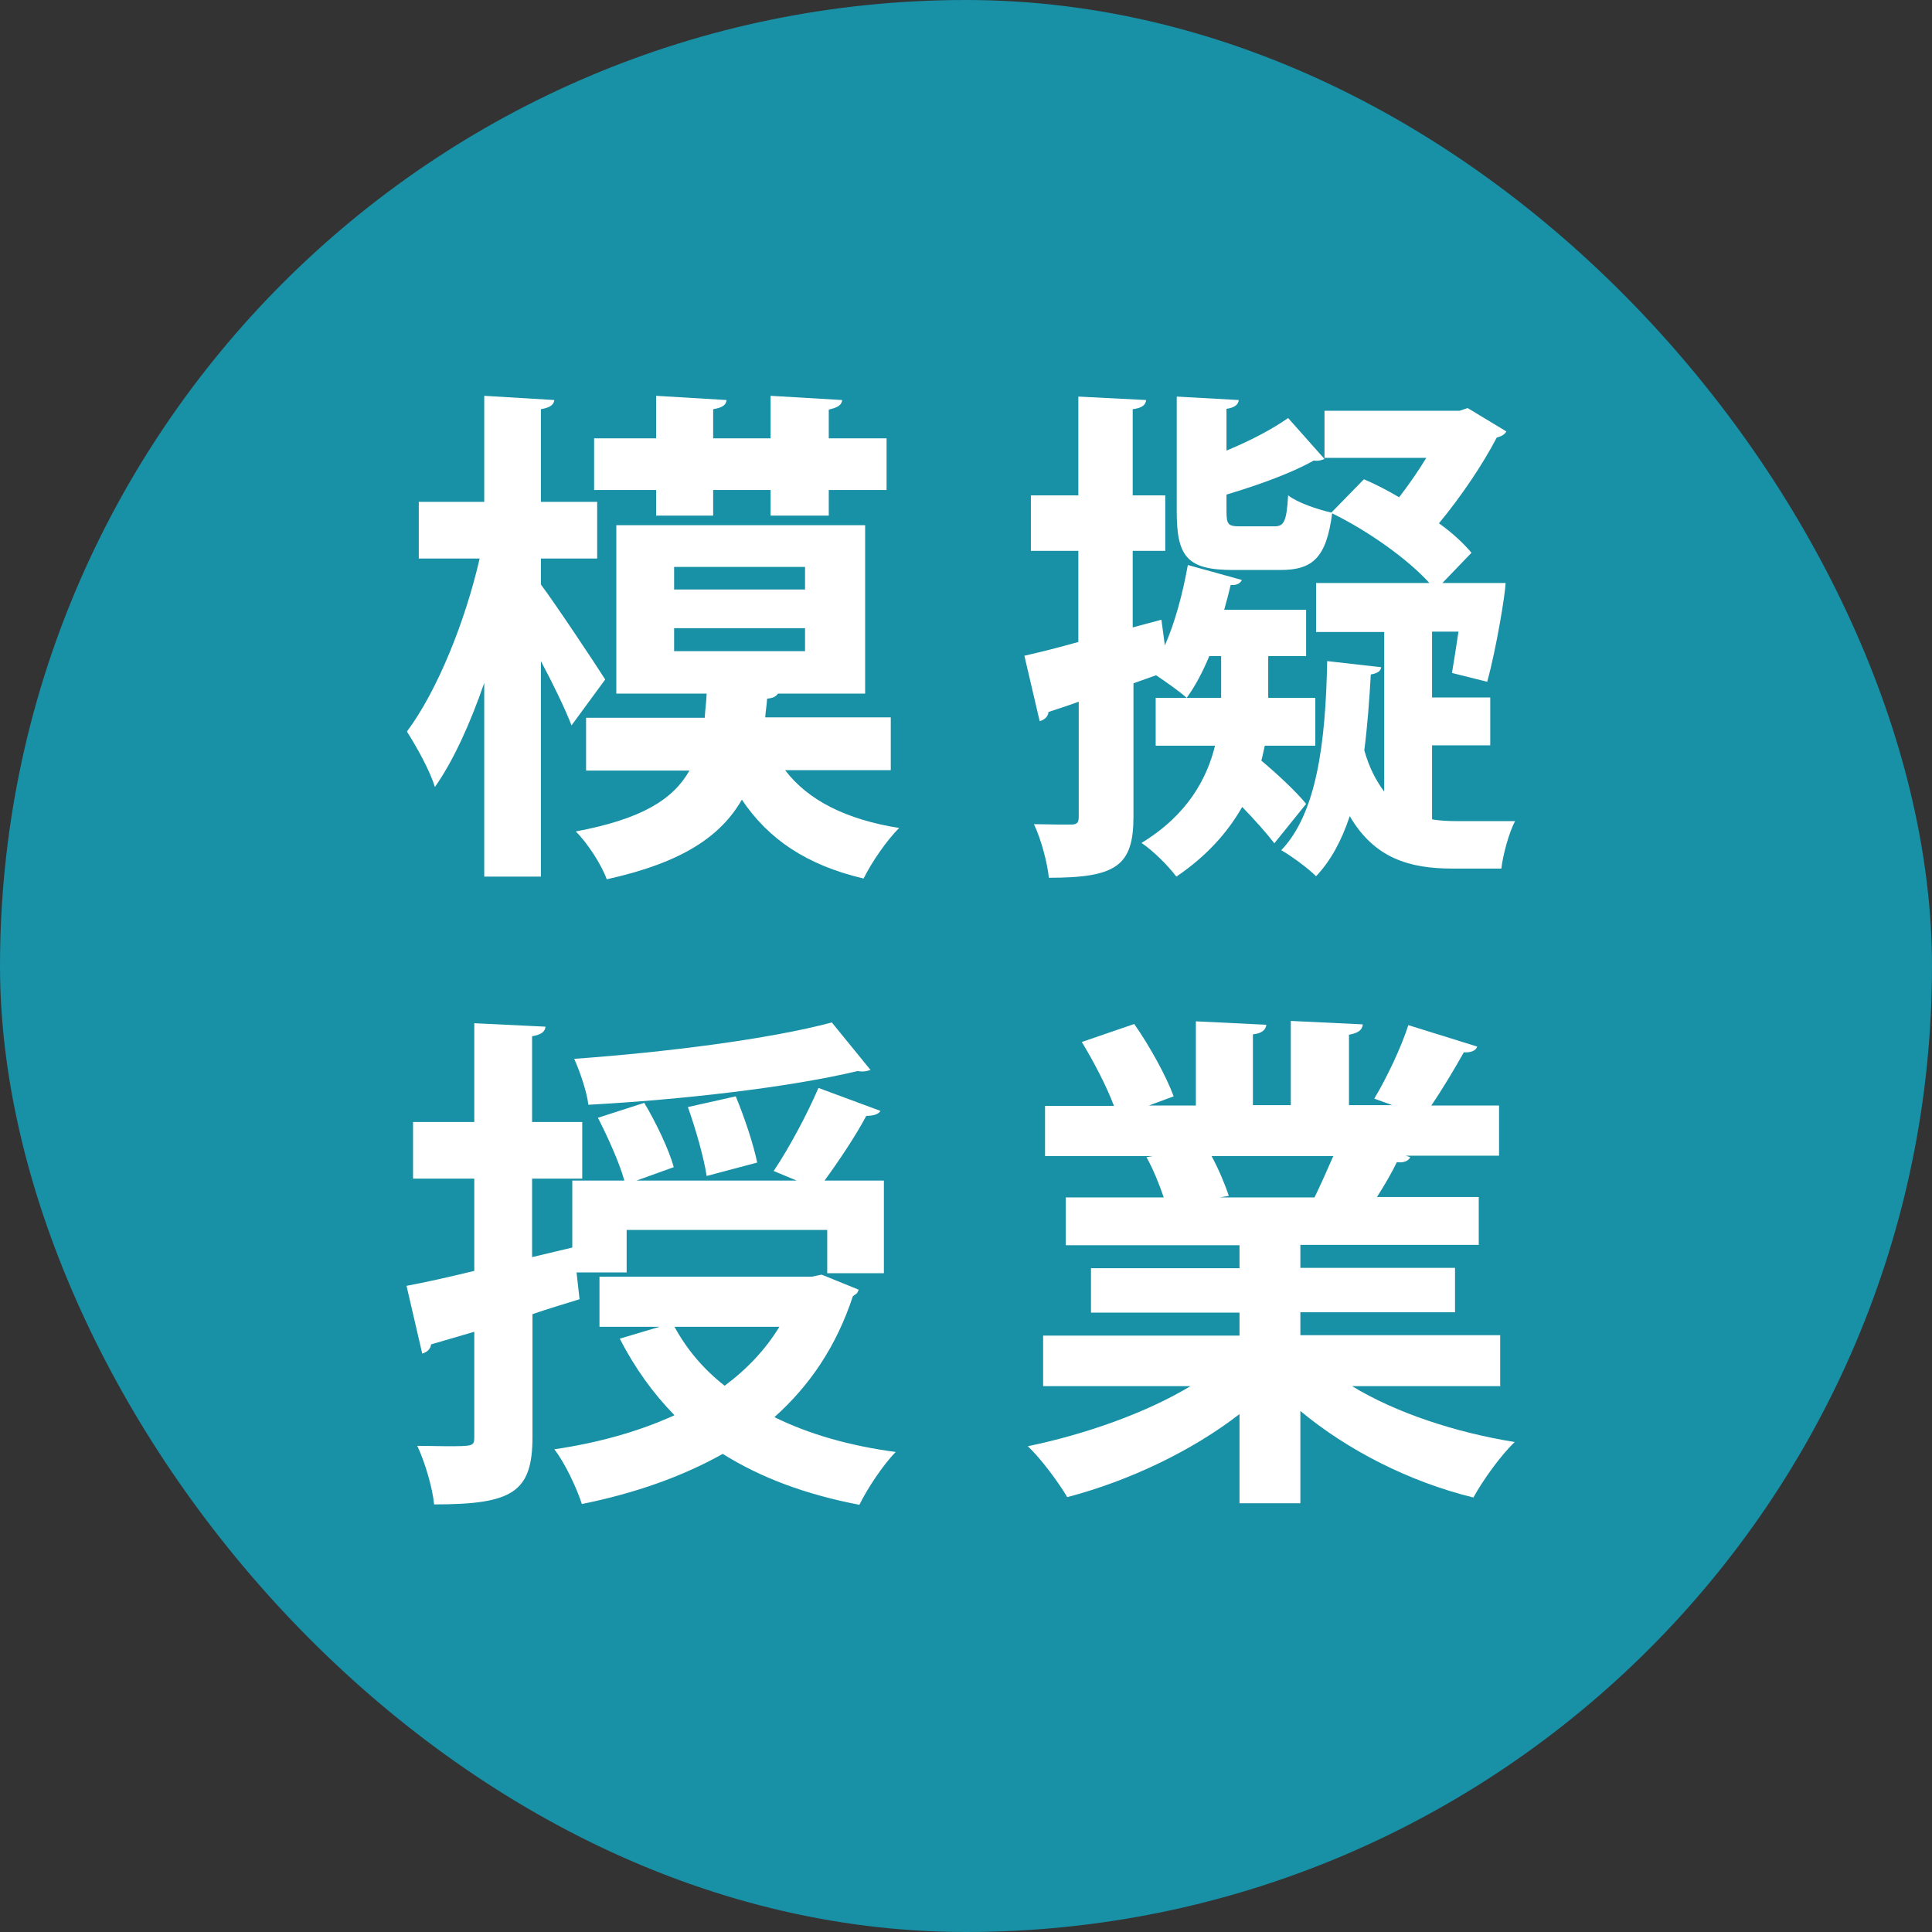 <?xml version="1.0" encoding="UTF-8"?><svg id="_レイヤー_2" xmlns="http://www.w3.org/2000/svg" width="50.47" height="50.47" viewBox="0 0 50.47 50.47"><rect x="0" y="0" width="50.47" height="50.47" fill="#333333" stroke="none"/><g id="_レイヤー_1-2"><rect x="0" y="0" width="50.47" height="50.47" rx="25.24" ry="25.24" fill="#1890a6" stroke-width="0"/><path d="m14.13,15.27c.37.49,1.44,2.1,1.68,2.48l-.88,1.2c-.17-.44-.48-1.08-.8-1.68v5.63h-1.48v-5.06c-.37,1.07-.81,2.04-1.29,2.72-.13-.44-.49-1.07-.73-1.45.8-1.07,1.53-2.9,1.9-4.52h-1.59v-1.48h1.71v-2.77l1.83.11c-.01.12-.11.2-.35.24v2.42h1.47v1.48h-1.47v.68Zm9.14,4.85h-2.76c.6.79,1.6,1.29,2.98,1.51-.32.31-.73.91-.93,1.32-1.49-.35-2.49-1.03-3.18-2.06-.55.95-1.54,1.64-3.53,2.08-.13-.37-.51-.96-.81-1.25,1.71-.32,2.54-.83,2.97-1.59h-2.7v-1.38h3.1c.01-.2.04-.4.05-.63h-2.36v-4.4h6.5v4.4h-2.28c-.04.07-.13.12-.28.13-.01.17-.04.33-.05.49h3.28v1.38Zm-6.13-6.65v-.67h-1.62v-1.35h1.62v-1.11l1.84.11c-.01.13-.11.2-.35.24v.76h1.5v-1.11l1.87.11c-.01.13-.12.2-.35.25v.75h1.51v1.35h-1.51v.67h-1.52v-.67h-1.5v.67h-1.49Zm.47,1.34v.59h3.42v-.59h-3.42Zm0,1.6v.6h3.42v-.6h-3.42Z" fill="#fff" stroke-width="0"/><path d="m33.04,19.48c-.03.12-.05.25-.09.39.43.36.93.83,1.17,1.13l-.83,1.03c-.19-.25-.51-.61-.84-.95-.37.65-.92,1.28-1.72,1.82-.21-.28-.6-.67-.91-.88,1.2-.73,1.71-1.68,1.92-2.54h-1.55v-1.25h1.71v-1.09h-.31c-.17.41-.37.79-.59,1.09-.19-.17-.53-.41-.8-.59l-.59.21v3.48c0,1.29-.45,1.6-2.21,1.6-.04-.39-.2-1-.39-1.4.41.01.84.01.97.01.16,0,.2-.05.2-.21v-3c-.29.11-.56.19-.79.27-.01.13-.12.21-.23.24l-.4-1.71c.4-.09.88-.21,1.41-.36v-2.38h-1.24v-1.45h1.24v-2.58l1.77.09c-.01.13-.11.21-.35.24v2.25h.85v1.45h-.85v2l.75-.2.09.67c.27-.61.47-1.37.6-2.1l1.41.39c-.03.08-.13.15-.29.13-.05.21-.11.44-.17.65h2.14v1.21h-.99v1.09h1.23v1.25h-1.36Zm4.4,1.93c.2.03.4.04.61.04h1.53c-.16.29-.32.89-.36,1.24h-1.28c-1.12,0-2.04-.27-2.68-1.37-.21.63-.49,1.16-.88,1.57-.2-.2-.63-.52-.91-.68.93-.97,1.16-2.82,1.2-4.94l1.41.16c-.01.11-.11.16-.27.19-.04.69-.09,1.36-.17,1.98.13.47.32.81.52,1.08v-4.17h-1.78v-1.28h2.96c-.57-.63-1.6-1.36-2.54-1.82-.15,1.16-.51,1.48-1.35,1.48h-1.24c-1.2,0-1.47-.35-1.47-1.53v-3l1.62.09c-.01.12-.11.2-.32.23v1.09c.61-.25,1.2-.56,1.61-.85l.95,1.07s-.15.07-.28.04c-.56.32-1.44.64-2.28.89v.44c0,.35.05.39.36.39h.89c.25,0,.32-.12.36-.81.24.19.77.37,1.13.45h0s.85-.87.85-.87c.31.13.61.29.92.47.24-.31.49-.67.71-1.03h-2.66v-1.23h3.53l.21-.07,1.01.61c-.04.08-.13.13-.25.16-.37.71-.93,1.54-1.51,2.24.35.25.64.52.85.77l-.76.79h1.65c0,.24-.24,1.72-.48,2.58l-.92-.23c.05-.29.11-.68.17-1.08h-.69v1.72h1.52v1.25h-1.52v1.93Z" fill="#fff" stroke-width="0"/><path d="m15.06,33.23l.08.71c-.41.13-.83.25-1.23.39v3.21c0,1.45-.53,1.76-2.57,1.76-.04-.43-.24-1.11-.44-1.53.27,0,.53.01.76.01.71,0,.73,0,.73-.25v-2.74l-1.13.33c-.01.13-.12.21-.23.24l-.41-1.77c.49-.09,1.11-.23,1.77-.39v-2.41h-1.6v-1.48h1.6v-2.58l1.86.09c-.01.13-.11.21-.35.25v2.24h1.31v1.48h-1.31v2.05l1.05-.25v-1.75h1.36c-.13-.47-.43-1.13-.69-1.64l1.21-.39c.31.52.65,1.23.77,1.68l-.97.35h4.18l-.6-.25c.4-.59.89-1.51,1.17-2.17l1.62.6c-.05.09-.19.13-.37.13-.27.51-.71,1.17-1.09,1.69h1.55v2.42h-1.48v-1.13h-5.24v1.11h-1.33Zm6.41.07l.96.39c-.03.11-.08.12-.15.17-.43,1.31-1.13,2.34-2.05,3.16.89.44,1.96.75,3.17.91-.33.33-.75.97-.95,1.38-1.41-.27-2.58-.71-3.57-1.33-1.07.6-2.3,1.03-3.68,1.31-.13-.41-.45-1.09-.72-1.43,1.16-.17,2.22-.47,3.14-.89-.56-.57-1.04-1.24-1.43-2l1.04-.31h-1.57v-1.31h5.55l.24-.05Zm1.27-5.35s-.11.04-.19.04c-.05,0-.09,0-.15-.01-1.8.43-4.62.75-7.03.88-.04-.35-.23-.89-.37-1.2,2.37-.17,5.08-.51,6.73-.95l1.01,1.24Zm-5.12,6.71c.32.59.76,1.11,1.31,1.54.59-.44,1.07-.95,1.43-1.54h-2.73Zm1.6-6.02c.23.55.47,1.28.56,1.73l-1.32.35c-.07-.47-.29-1.24-.49-1.8l1.25-.28Z" fill="#fff" stroke-width="0"/><path d="m39.2,36.21h-3.88c1.13.69,2.69,1.21,4.25,1.46-.37.35-.84,1.01-1.08,1.45-1.67-.41-3.28-1.23-4.52-2.26v2.41h-1.59v-2.33c-1.25.97-2.9,1.75-4.5,2.17-.23-.39-.69-1.01-1.03-1.33,1.5-.31,3.09-.87,4.25-1.57h-3.85v-1.32h5.13v-.6h-3.88v-1.16h3.88v-.6h-4.54v-1.25h2.56c-.11-.33-.28-.75-.45-1.05l.16-.03h0s-2.81,0-2.81,0v-1.31h1.8c-.19-.51-.53-1.16-.84-1.67l1.37-.47c.4.57.84,1.37,1.03,1.89l-.65.24h1.23v-2.2l1.84.09c-.01.13-.12.23-.35.25v1.85h.99v-2.2l1.88.09c-.01.15-.13.23-.36.27v1.84h1.13l-.47-.17c.32-.53.71-1.35.89-1.92l1.8.56c-.04.11-.16.16-.35.15-.23.41-.55.95-.85,1.39h1.77v1.31h-2.44l.12.04c-.05.11-.19.15-.35.13-.13.27-.32.6-.52.91h2.66v1.25h-4.66v.6h4.04v1.16h-4.04v.6h5.22v1.32Zm-4.86-4.93c.15-.31.33-.71.49-1.08h-3.18c.19.35.36.76.45,1.04l-.23.04h0s2.46,0,2.46,0Z" fill="#fff" stroke-width="0"/></g></svg>